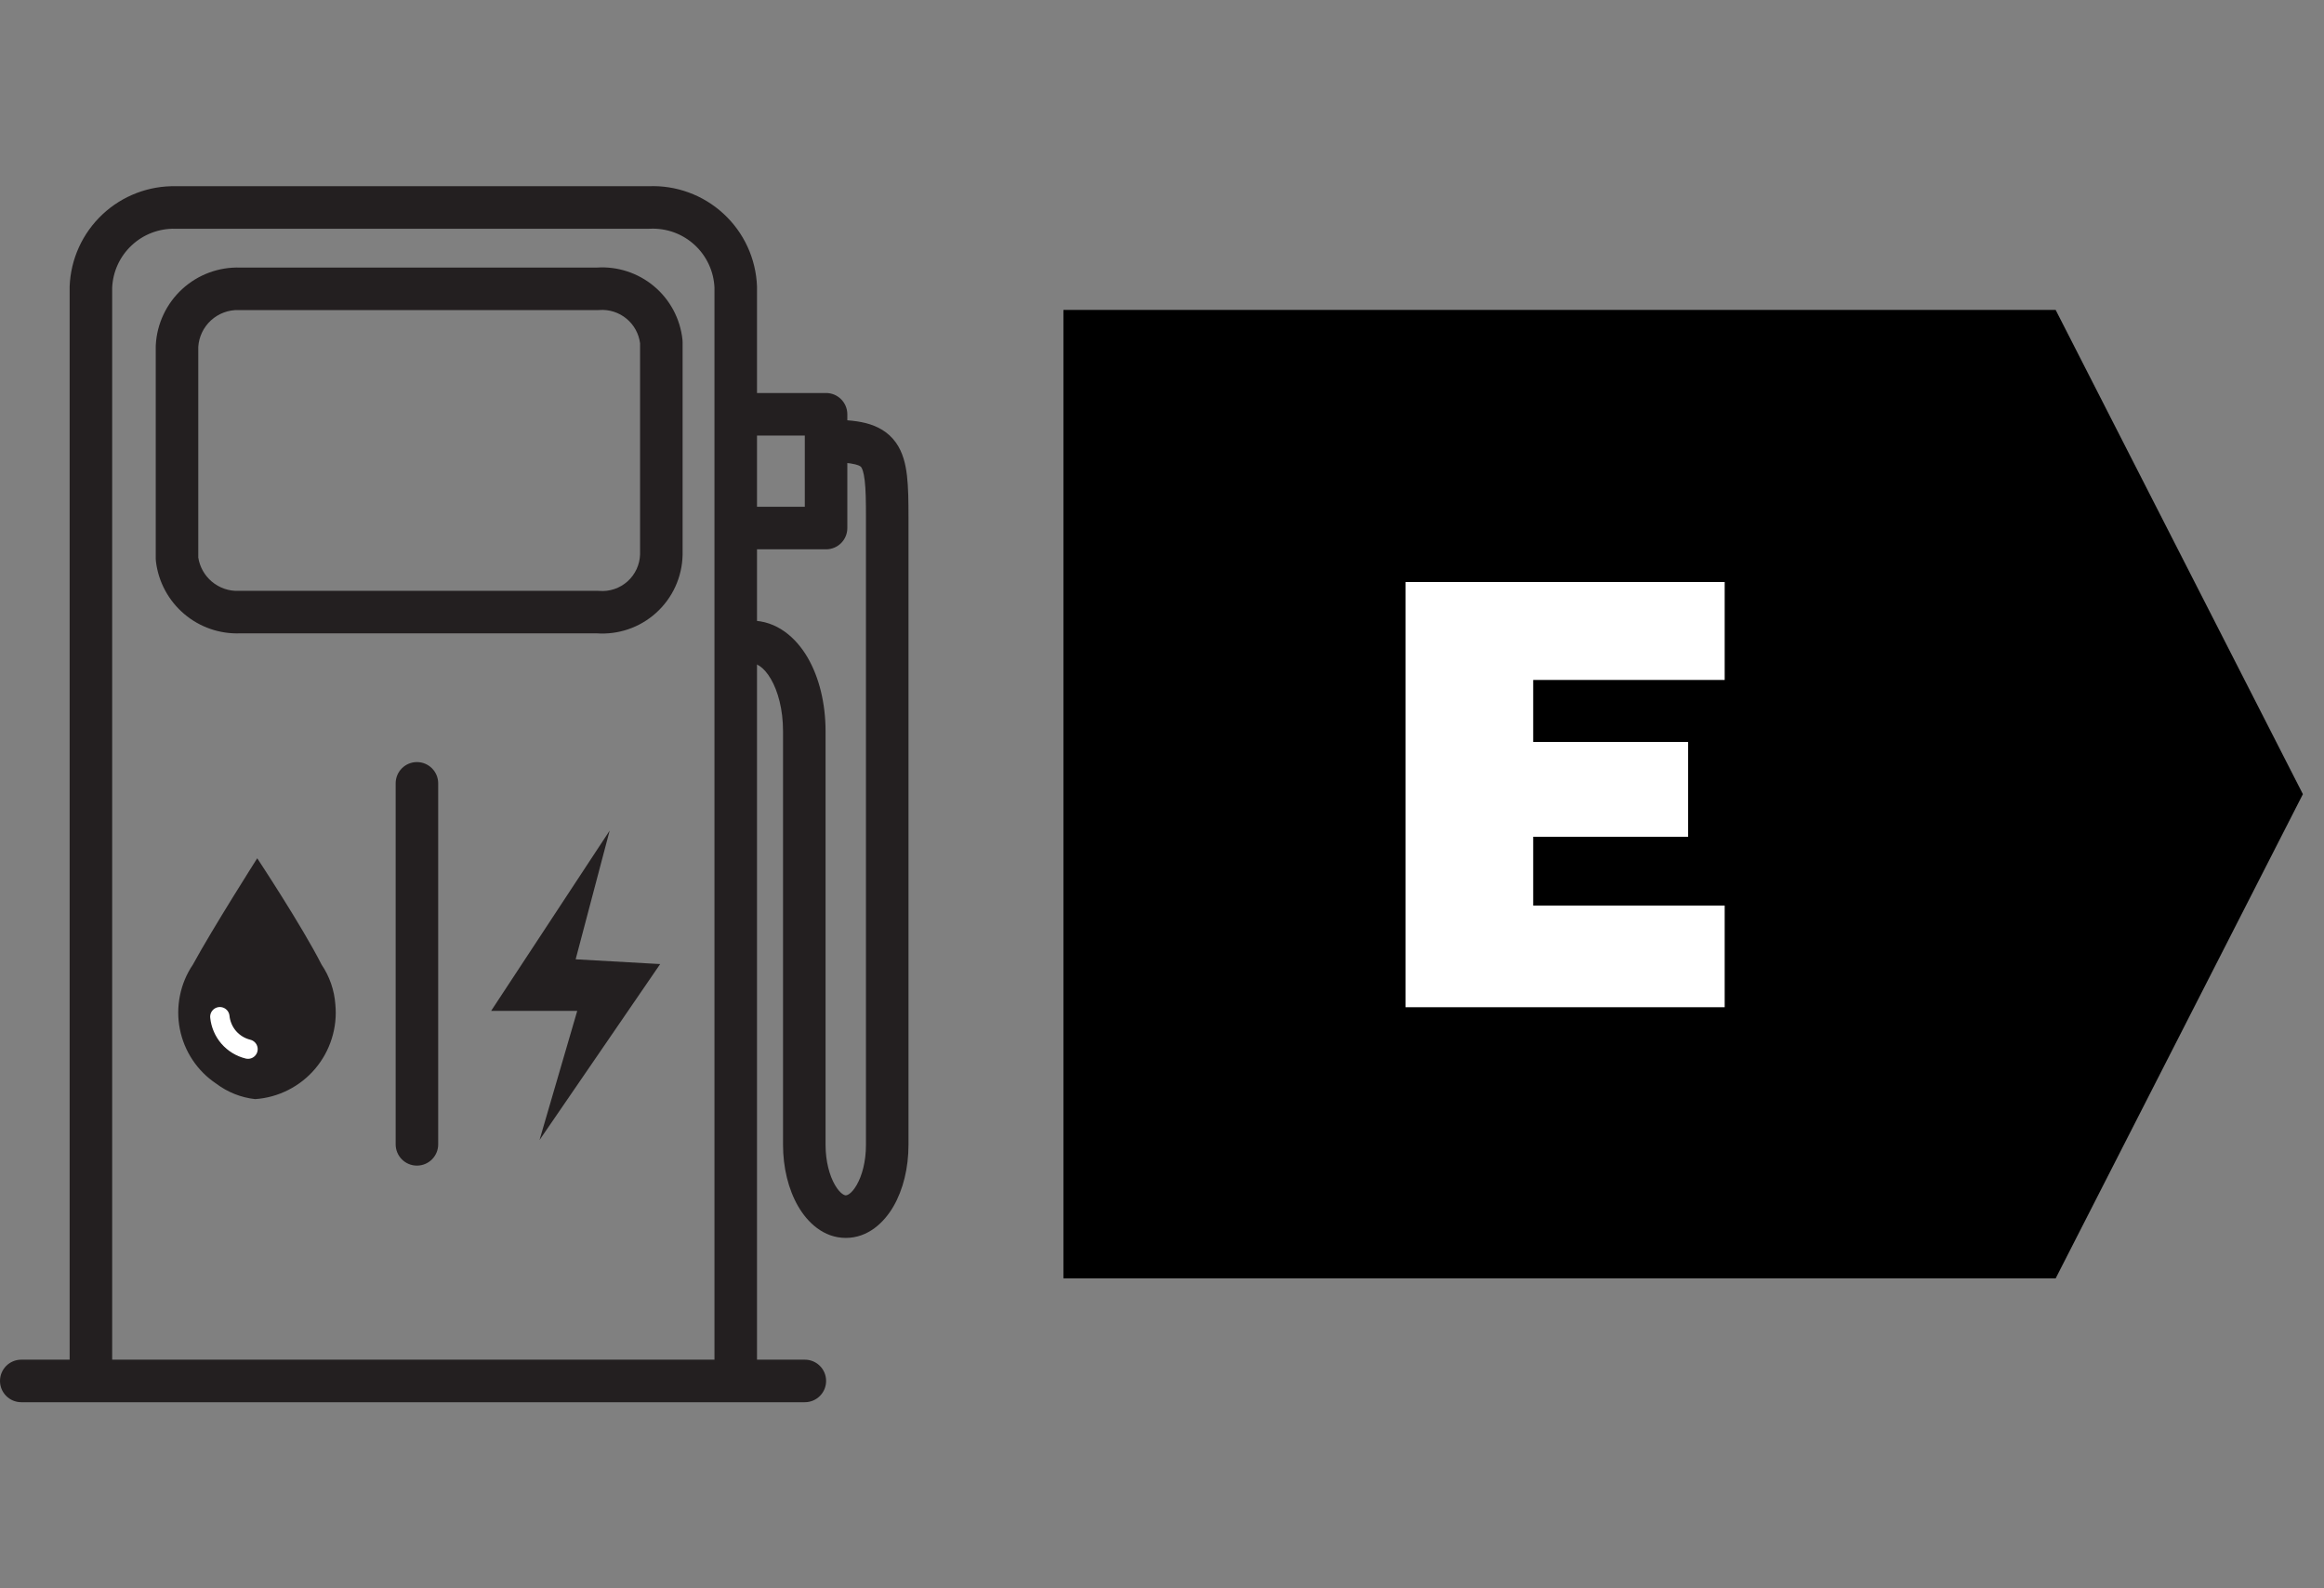 <svg width="60" height="41" viewBox="0 0 60 41" fill="none" xmlns="http://www.w3.org/2000/svg">
<rect x="0" y="0" width="60" height="41" fill="#808080" stroke="none"/>
<path fill-rule="evenodd" clip-rule="evenodd" d="M17.4 5.998C17.203 5.927 16.993 5.895 16.783 5.904C16.775 5.904 16.767 5.905 16.758 5.905H4.528C4.11 5.894 3.703 6.048 3.398 6.335C3.094 6.619 2.914 7.011 2.896 7.426V35.098H18.446V7.425C18.437 7.219 18.388 7.016 18.301 6.828C18.213 6.637 18.088 6.465 17.934 6.323C17.779 6.181 17.598 6.07 17.4 5.998ZM19.544 35.098V7.414L19.544 7.394C19.531 7.039 19.447 6.69 19.299 6.368C19.15 6.045 18.939 5.756 18.677 5.515C18.416 5.275 18.11 5.088 17.776 4.967C17.446 4.847 17.097 4.792 16.746 4.807H4.55C3.845 4.79 3.161 5.051 2.647 5.533C2.13 6.018 1.825 6.686 1.798 7.393L1.798 7.414V35.098H0.549C0.246 35.098 0 35.343 0 35.647C0 35.95 0.246 36.196 0.549 36.196H20.779C21.083 36.196 21.328 35.95 21.328 35.647C21.328 35.343 21.083 35.098 20.779 35.098H19.544ZM16.178 8.229C15.98 8.064 15.726 7.983 15.469 8.003C15.455 8.004 15.441 8.005 15.427 8.005H6.19L6.17 8.004C5.903 7.994 5.644 8.09 5.447 8.27C5.254 8.447 5.136 8.692 5.119 8.954V14.391C5.156 14.633 5.28 14.853 5.467 15.012C5.662 15.177 5.911 15.263 6.167 15.252C6.174 15.252 6.182 15.251 6.19 15.251H15.427L15.521 15.256L15.472 15.253C15.604 15.264 15.737 15.248 15.863 15.205C15.988 15.163 16.104 15.095 16.203 15.006C16.301 14.918 16.381 14.809 16.436 14.689C16.491 14.57 16.521 14.441 16.525 14.311V8.86C16.493 8.614 16.369 8.388 16.178 8.229ZM15.406 16.349C15.68 16.368 15.954 16.333 16.214 16.245C16.481 16.155 16.727 16.011 16.937 15.822C17.147 15.633 17.316 15.404 17.434 15.147C17.552 14.891 17.616 14.613 17.623 14.331L17.623 8.828C17.623 8.809 17.622 8.79 17.62 8.771C17.563 8.23 17.298 7.733 16.881 7.386C16.469 7.043 15.941 6.871 15.407 6.907H6.199C5.648 6.889 5.113 7.088 4.706 7.46C4.297 7.835 4.051 8.355 4.022 8.909C4.022 8.919 4.021 8.928 4.021 8.938V14.428C4.021 14.45 4.023 14.473 4.026 14.495C4.09 15.022 4.351 15.506 4.757 15.85C5.159 16.191 5.674 16.369 6.201 16.349H15.406Z" fill="#231F20"/>
<path fill-rule="evenodd" clip-rule="evenodd" d="M20.806 11.381C20.806 11.078 21.052 10.832 21.355 10.832C21.73 10.832 22.068 10.85 22.353 10.922C22.654 10.999 22.93 11.146 23.128 11.422C23.311 11.677 23.381 11.982 23.416 12.279C23.451 12.579 23.455 12.943 23.455 13.358V29.553C23.455 30.146 23.318 30.708 23.067 31.141C22.825 31.559 22.409 31.955 21.836 31.955C21.26 31.955 20.844 31.552 20.604 31.135C20.354 30.702 20.216 30.14 20.216 29.553V18.875C20.216 18.314 20.085 17.838 19.899 17.522C19.709 17.199 19.517 17.118 19.393 17.118C19.09 17.118 18.844 16.872 18.844 16.569C18.844 16.266 19.09 16.02 19.393 16.02C20.051 16.02 20.545 16.454 20.846 16.965C21.15 17.483 21.314 18.16 21.314 18.875V29.553C21.314 29.981 21.417 30.347 21.555 30.586C21.702 30.841 21.822 30.857 21.836 30.857C21.853 30.857 21.972 30.841 22.117 30.59C22.254 30.354 22.357 29.989 22.357 29.553V13.358C22.357 12.935 22.352 12.633 22.325 12.406C22.298 12.175 22.257 12.091 22.235 12.061C22.235 12.061 22.235 12.061 22.235 12.06C22.227 12.05 22.205 12.018 22.082 11.987C21.938 11.95 21.715 11.93 21.355 11.93C21.052 11.93 20.806 11.684 20.806 11.381Z" fill="#231F20"/>
<path d="M6.586 28.372C6.884 28.352 7.174 28.272 7.441 28.137C7.707 28.002 7.944 27.816 8.137 27.588C8.33 27.36 8.476 27.096 8.565 26.811C8.655 26.526 8.687 26.227 8.658 25.929C8.632 25.561 8.509 25.206 8.302 24.9C7.794 23.898 6.641 22.155 6.641 22.155C6.641 22.155 5.488 23.967 4.98 24.9C4.817 25.141 4.703 25.412 4.646 25.698C4.588 25.983 4.587 26.277 4.643 26.563C4.699 26.848 4.811 27.12 4.973 27.363C5.134 27.605 5.342 27.813 5.584 27.974C5.876 28.194 6.222 28.332 6.586 28.372V28.372Z" fill="#231F20"/>
<path d="M17.044 24.886L14.862 24.763L15.74 21.441L12.68 26.094H14.903L13.929 29.429L17.044 24.886Z" fill="#231F20"/>
<path fill-rule="evenodd" clip-rule="evenodd" d="M10.764 19.672C11.067 19.672 11.313 19.917 11.313 20.221V29.54C11.313 29.843 11.067 30.089 10.764 30.089C10.461 30.089 10.215 29.843 10.215 29.54V20.221C10.215 19.917 10.461 19.672 10.764 19.672Z" fill="#231F20"/>
<path d="M5.676 26.245C5.696 26.442 5.776 26.629 5.906 26.779C6.037 26.929 6.21 27.035 6.403 27.082" stroke="white" stroke-width="0.5" stroke-linecap="round" stroke-linejoin="round"/>
<path fill-rule="evenodd" clip-rule="evenodd" d="M18.609 10.694C18.609 10.391 18.855 10.145 19.158 10.145H21.327C21.63 10.145 21.876 10.391 21.876 10.694V13.631C21.876 13.935 21.63 14.18 21.327 14.18H19.158C18.855 14.18 18.609 13.935 18.609 13.631C18.609 13.328 18.855 13.082 19.158 13.082H20.778V11.243H19.158C18.855 11.243 18.609 10.998 18.609 10.694Z" fill="#231F20"/>
<path d="M27.455 8H53.072L59.455 20.5L53.072 33H27.455V8Z" fill="black"/>
<path d="M44.527 23.376H39.583V21.6H43.583V19.152H39.583V17.552H44.527V15.024H36.287V26H44.527V23.376Z" fill="white"/>
</svg>
